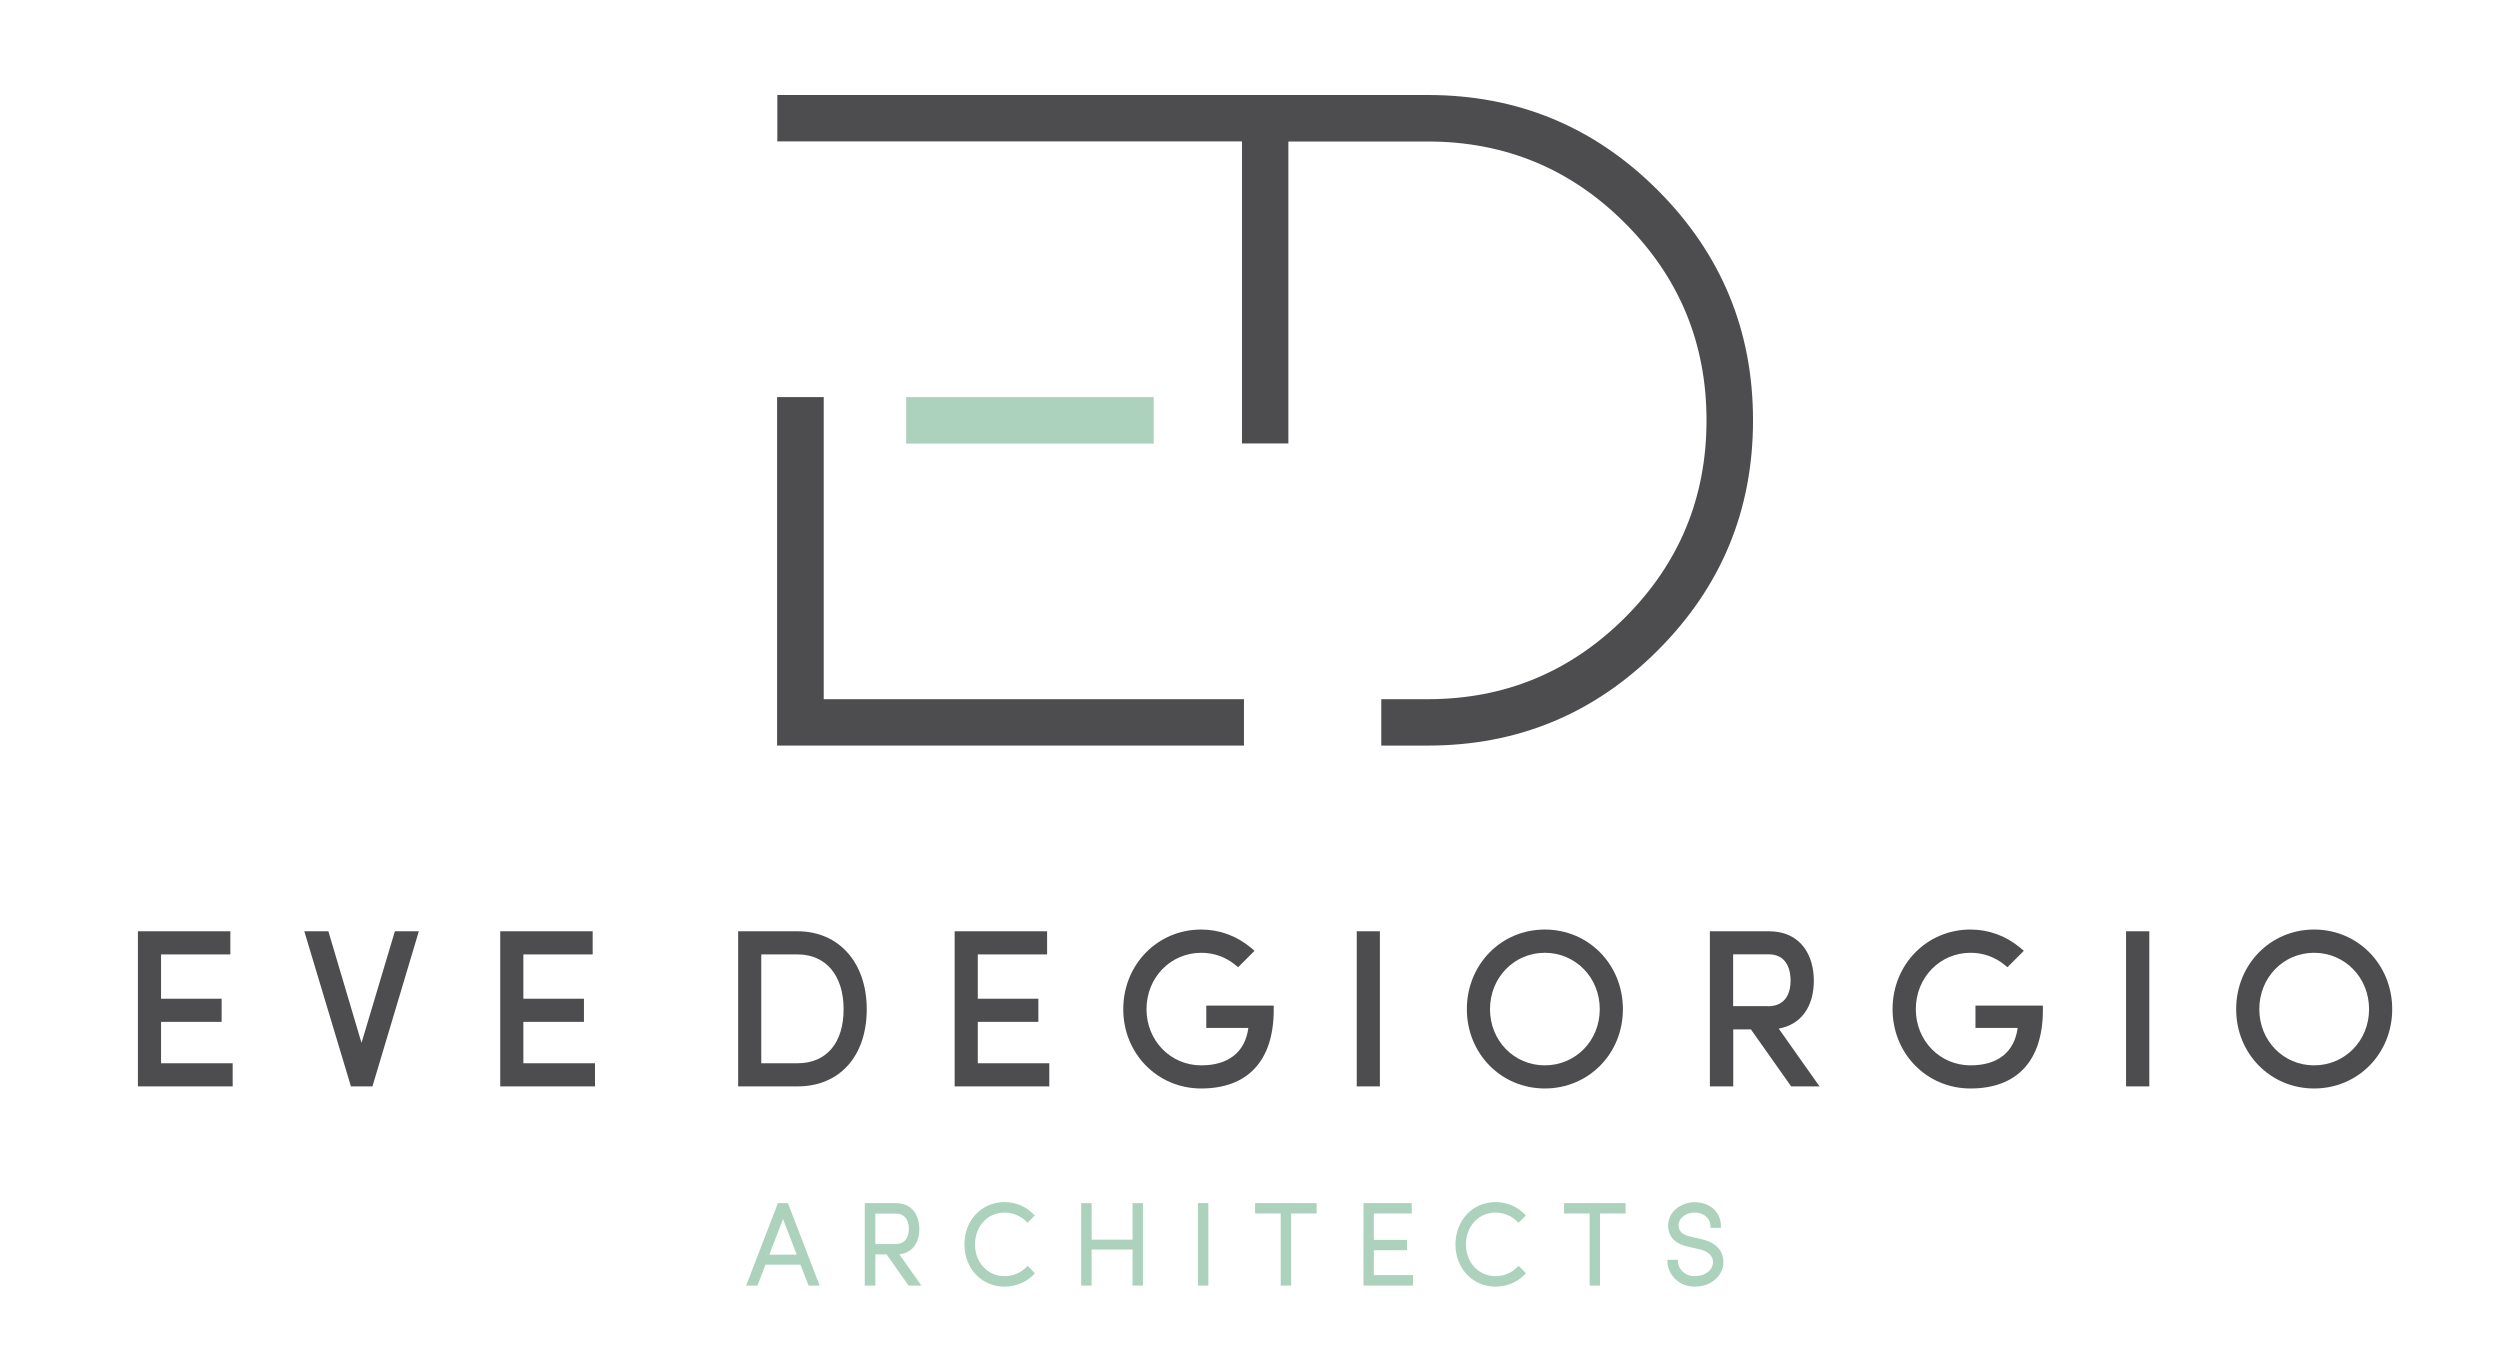 <?xml version="1.0" encoding="UTF-8"?> <!-- Generator: Adobe Illustrator 24.1.2, SVG Export Plug-In . SVG Version: 6.00 Build 0) --> <svg xmlns="http://www.w3.org/2000/svg" xmlns:xlink="http://www.w3.org/1999/xlink" version="1.1" id="Layer_1" x="0px" y="0px" viewBox="0 0 215 116" style="enable-background:new 0 0 215 116;" xml:space="preserve"> <style type="text/css"> .st0{fill:#4D4D4F;} .st1{fill:#ACD1BD;} </style> <g> <polygon class="st0" points="11.86,93.43 11.86,80.09 19.81,80.09 19.81,82.08 13.85,82.08 13.85,85.89 19.06,85.89 19.06,87.88 13.85,87.88 13.85,91.44 20.01,91.44 20.01,93.43 "></polygon> <polygon class="st0" points="30.18,93.43 26.17,80.09 28.24,80.09 31.09,89.69 33.96,80.09 36.02,80.09 32.03,93.43 "></polygon> <polygon class="st0" points="43.02,93.43 43.02,80.09 50.97,80.09 50.97,82.08 45.01,82.08 45.01,85.89 50.22,85.89 50.22,87.88 45.01,87.88 45.01,91.44 51.17,91.44 51.17,93.43 "></polygon> <path class="st0" d="M63.48,93.43V80.09h5.11c3.56,0,5.95,2.7,5.95,6.7c0,4.04-2.33,6.64-5.95,6.64H63.48z M68.59,91.44 c2.48,0,3.96-1.74,3.96-4.65c0-2.9-1.52-4.71-3.96-4.71h-3.12v9.36H68.59z"></path> <polygon class="st0" points="82.1,93.43 82.1,80.09 90.05,80.09 90.05,82.08 84.09,82.08 84.09,85.89 89.3,85.89 89.3,87.88 84.09,87.88 84.09,91.44 90.24,91.44 90.24,93.43 "></polygon> <path class="st0" d="M103.3,93.61c-3.76,0-6.7-3-6.7-6.82c0-3.84,2.95-6.85,6.7-6.85c1.57,0,3.04,0.54,4.26,1.55l0.33,0.28 l-1.41,1.41l-0.27-0.22c-0.83-0.67-1.83-1.02-2.9-1.02c-2.64,0-4.71,2.13-4.71,4.85c0,2.71,2.07,4.83,4.71,4.83 c2.34,0,3.77-1.14,4.05-3.22h-3.62v-1.92h5.8v0.4C109.53,91.22,107.31,93.61,103.3,93.61z"></path> <rect x="116.68" y="80.09" class="st0" width="1.99" height="13.34"></rect> <path class="st0" d="M132.85,93.61c-3.75,0-6.7-3-6.7-6.82c0-3.84,2.94-6.85,6.7-6.85c3.77,0,6.72,3.01,6.72,6.85 C139.57,90.62,136.62,93.61,132.85,93.61z M132.85,81.94c-2.63,0-4.71,2.13-4.71,4.85c0,2.71,2.07,4.83,4.71,4.83 c2.65,0,4.73-2.12,4.73-4.83C137.58,84.07,135.5,81.94,132.85,81.94z"></path> <path class="st0" d="M154.04,93.43l-3.46-4.9h-1.52v4.9h-2.01V80.09h5.06c2.86,0,3.88,2.19,3.88,4.24c0,2.28-1.12,3.79-3.02,4.13 l3.51,4.97H154.04z M152.02,86.54c1.72,0,1.97-1.39,1.97-2.22c0-0.67-0.18-2.25-1.89-2.25h-3.05v4.46H152.02z"></path> <path class="st0" d="M169.46,93.61c-3.76,0-6.7-3-6.7-6.82c0-3.84,2.94-6.85,6.7-6.85c1.57,0,3.04,0.54,4.26,1.55l0.33,0.28 l-1.41,1.41l-0.27-0.22c-0.83-0.67-1.83-1.02-2.9-1.02c-2.64,0-4.71,2.13-4.71,4.85c0,2.71,2.07,4.83,4.71,4.83 c2.34,0,3.77-1.14,4.05-3.22h-3.63v-1.92h5.8v0.4C175.68,91.22,173.47,93.61,169.46,93.61z"></path> <rect x="182.84" y="80.09" class="st0" width="2" height="13.34"></rect> <path class="st0" d="M199.01,93.61c-3.76,0-6.7-3-6.7-6.82c0-3.84,2.94-6.85,6.7-6.85c3.77,0,6.72,3.01,6.72,6.85 C205.73,90.62,202.78,93.61,199.01,93.61z M199.01,81.94c-2.64,0-4.71,2.13-4.71,4.85c0,2.71,2.07,4.83,4.71,4.83 c2.65,0,4.73-2.12,4.73-4.83C203.74,84.07,201.66,81.94,199.01,81.94z"></path> </g> <g> <path class="st1" d="M69.54,110.56l-0.7-1.8h-3.01l-0.69,1.8h-0.97l2.73-7.09h0.86l2.73,7.09H69.54z M68.52,107.9l-1.18-3.06 l-1.18,3.06H68.52z"></path> <path class="st1" d="M78.14,110.56l-1.89-2.68h-0.97v2.68h-0.91v-7.09h2.67c1.49,0,2.02,1.15,2.02,2.22c0,1.26-0.64,2.06-1.72,2.18 l1.9,2.69H78.14z M76.99,106.99c1.02,0,1.17-0.82,1.17-1.3c0-0.39-0.11-1.32-1.12-1.32h-1.76v2.62H76.99z"></path> <path class="st1" d="M86.38,110.65c-1.96,0-3.44-1.56-3.44-3.63c0-2.07,1.48-3.64,3.44-3.64c0.96,0,1.86,0.38,2.52,1.06l0.09,0.09 l-0.63,0.63l-0.08-0.09c-0.51-0.51-1.18-0.79-1.89-0.79c-1.45,0-2.54,1.18-2.54,2.74c0,1.56,1.09,2.73,2.54,2.73 c0.72,0,1.4-0.28,1.9-0.8l0.09-0.09l0.62,0.64l-0.08,0.09C88.25,110.28,87.35,110.65,86.38,110.65z"></path> <polygon class="st1" points="97.4,110.56 97.4,107.46 93.88,107.46 93.88,110.56 92.98,110.56 92.98,103.47 93.88,103.47 93.88,106.61 97.4,106.61 97.4,103.47 98.29,103.47 98.29,110.56 "></polygon> <rect x="103.02" y="103.47" class="st1" width="0.9" height="7.09"></rect> <polygon class="st1" points="110.14,110.56 110.14,104.36 107.94,104.36 107.94,103.47 113.23,103.47 113.23,104.36 111.04,104.36 111.04,110.56 "></polygon> <polygon class="st1" points="117.26,110.56 117.26,103.47 121.41,103.47 121.41,104.36 118.15,104.36 118.15,106.63 121,106.63 121,107.52 118.15,107.52 118.15,109.66 121.52,109.66 121.52,110.56 "></polygon> <path class="st1" d="M128.61,110.65c-1.96,0-3.44-1.56-3.44-3.63c0-2.07,1.48-3.64,3.44-3.64c0.97,0,1.86,0.38,2.53,1.06l0.08,0.09 l-0.63,0.63l-0.09-0.09c-0.51-0.51-1.18-0.79-1.89-0.79c-1.45,0-2.54,1.18-2.54,2.74c0,1.56,1.1,2.73,2.54,2.73 c0.72,0,1.4-0.28,1.9-0.8l0.09-0.09l0.63,0.64l-0.08,0.09C130.48,110.28,129.58,110.65,128.61,110.65z"></path> <polygon class="st1" points="136.71,110.56 136.71,104.36 134.51,104.36 134.51,103.47 139.8,103.47 139.8,104.36 137.6,104.36 137.6,110.56 "></polygon> <path class="st1" d="M145.73,110.65c-1.44,0-2.33-1.13-2.33-2.19v-0.12h0.9v0.12c0,0.62,0.55,1.29,1.44,1.29 c0.93,0,1.46-0.51,1.56-1.02c0.13-0.82-0.59-1.17-1.21-1.31l-0.93-0.21c-1.13-0.25-1.7-0.87-1.7-1.83c0-1.23,1.18-1.99,2.27-1.99 c1.34,0,2.27,0.85,2.27,2.08v0.12h-0.9v-0.12c0-0.7-0.57-1.19-1.37-1.19c-0.66,0-1.37,0.42-1.37,1.1c0,0.32,0.1,0.76,1,0.96 l0.93,0.22c1.4,0.31,2.07,1.14,1.89,2.34C148,109.77,147.18,110.65,145.73,110.65z"></path> </g> <polygon class="st0" points="70.84,34.15 66.83,34.15 66.83,64.12 106.98,64.12 106.98,60.13 70.84,60.13 "></polygon> <path class="st0" d="M142.57,16.36c-5.46-5.46-12.05-8.19-19.78-8.19h-15.48h-0.5H66.85v3.99h39.96v25.98h0.5h3.49V12.17h11.99 c6.63,0,12.29,2.34,16.96,7.02c4.67,4.67,7.01,10.33,7.01,16.96c0,6.64-2.34,12.29-7.01,16.96c-4.68,4.67-10.33,7.02-16.96,7.02h-4 v3.99h4c7.73,0,14.32-2.73,19.78-8.19c5.46-5.46,8.19-12.05,8.19-19.78C150.76,28.42,148.03,21.83,142.57,16.36"></path> <rect x="77.93" y="34.15" class="st1" width="21.29" height="4"></rect> </svg> 